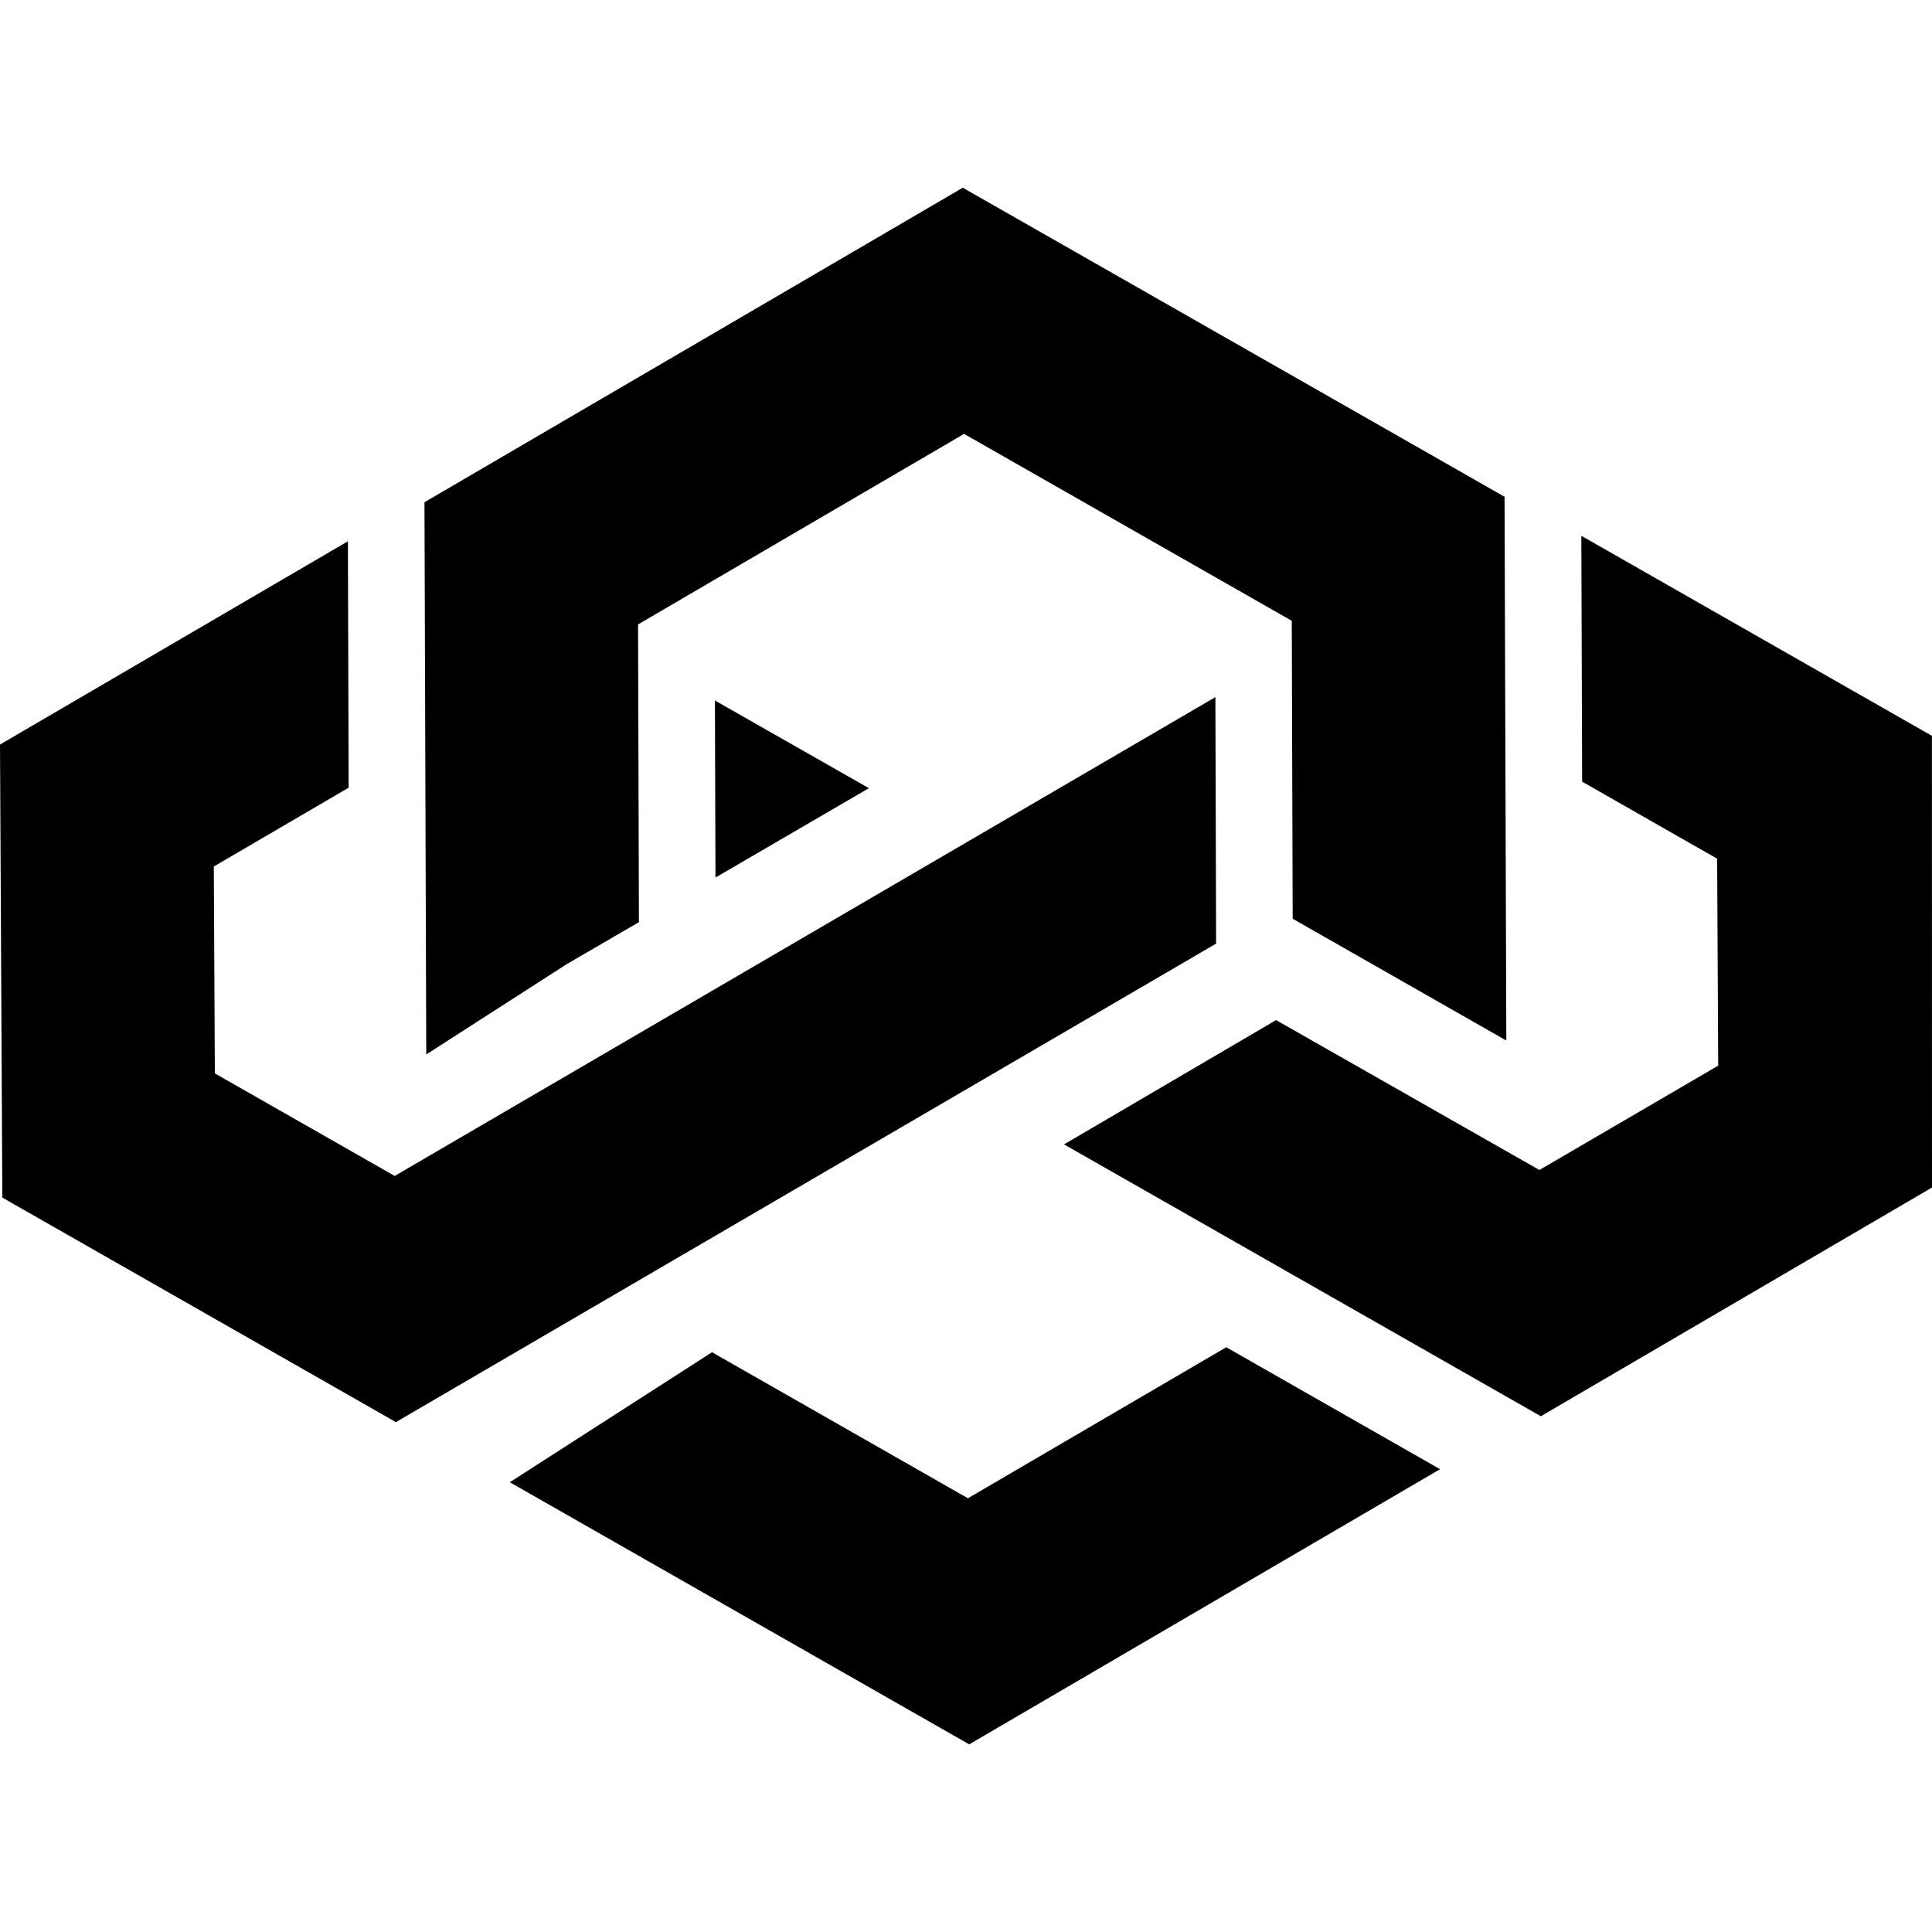 <?xml version="1.0" encoding="utf-8"?>
<!-- Generator: www.svgicons.com -->
<svg xmlns="http://www.w3.org/2000/svg" width="800" height="800" viewBox="0 0 24 24">
<path fill="currentColor" d="m6.333 18.413l2.512-1.615l3.179 1.814l3.209-1.876l2.656 1.515l-5.849 3.418zM5.273 6.239l6.687-3.907l6.73 3.839l.022 6.755l-2.654-1.513l-.011-3.701l-4.071-2.322l-4.05 2.367l.011 3.698l-.903.526l-1.739 1.118zm3.608 2.463l1.913 1.089l-1.906 1.11zm4.337 5.514l2.634-1.544l3.271 1.862l2.221-1.296l-.013-2.571l-1.677-.957l-.01-3.054l4.355 2.485l.001 5.611l-4.859 2.841zm-13.189.661L0 9.249l4.322-2.525l.009 3.061l-1.675.979l.013 2.57l2.234 1.274L15.098 8.66l.009 3.062l-10.189 5.944z"/>
</svg>